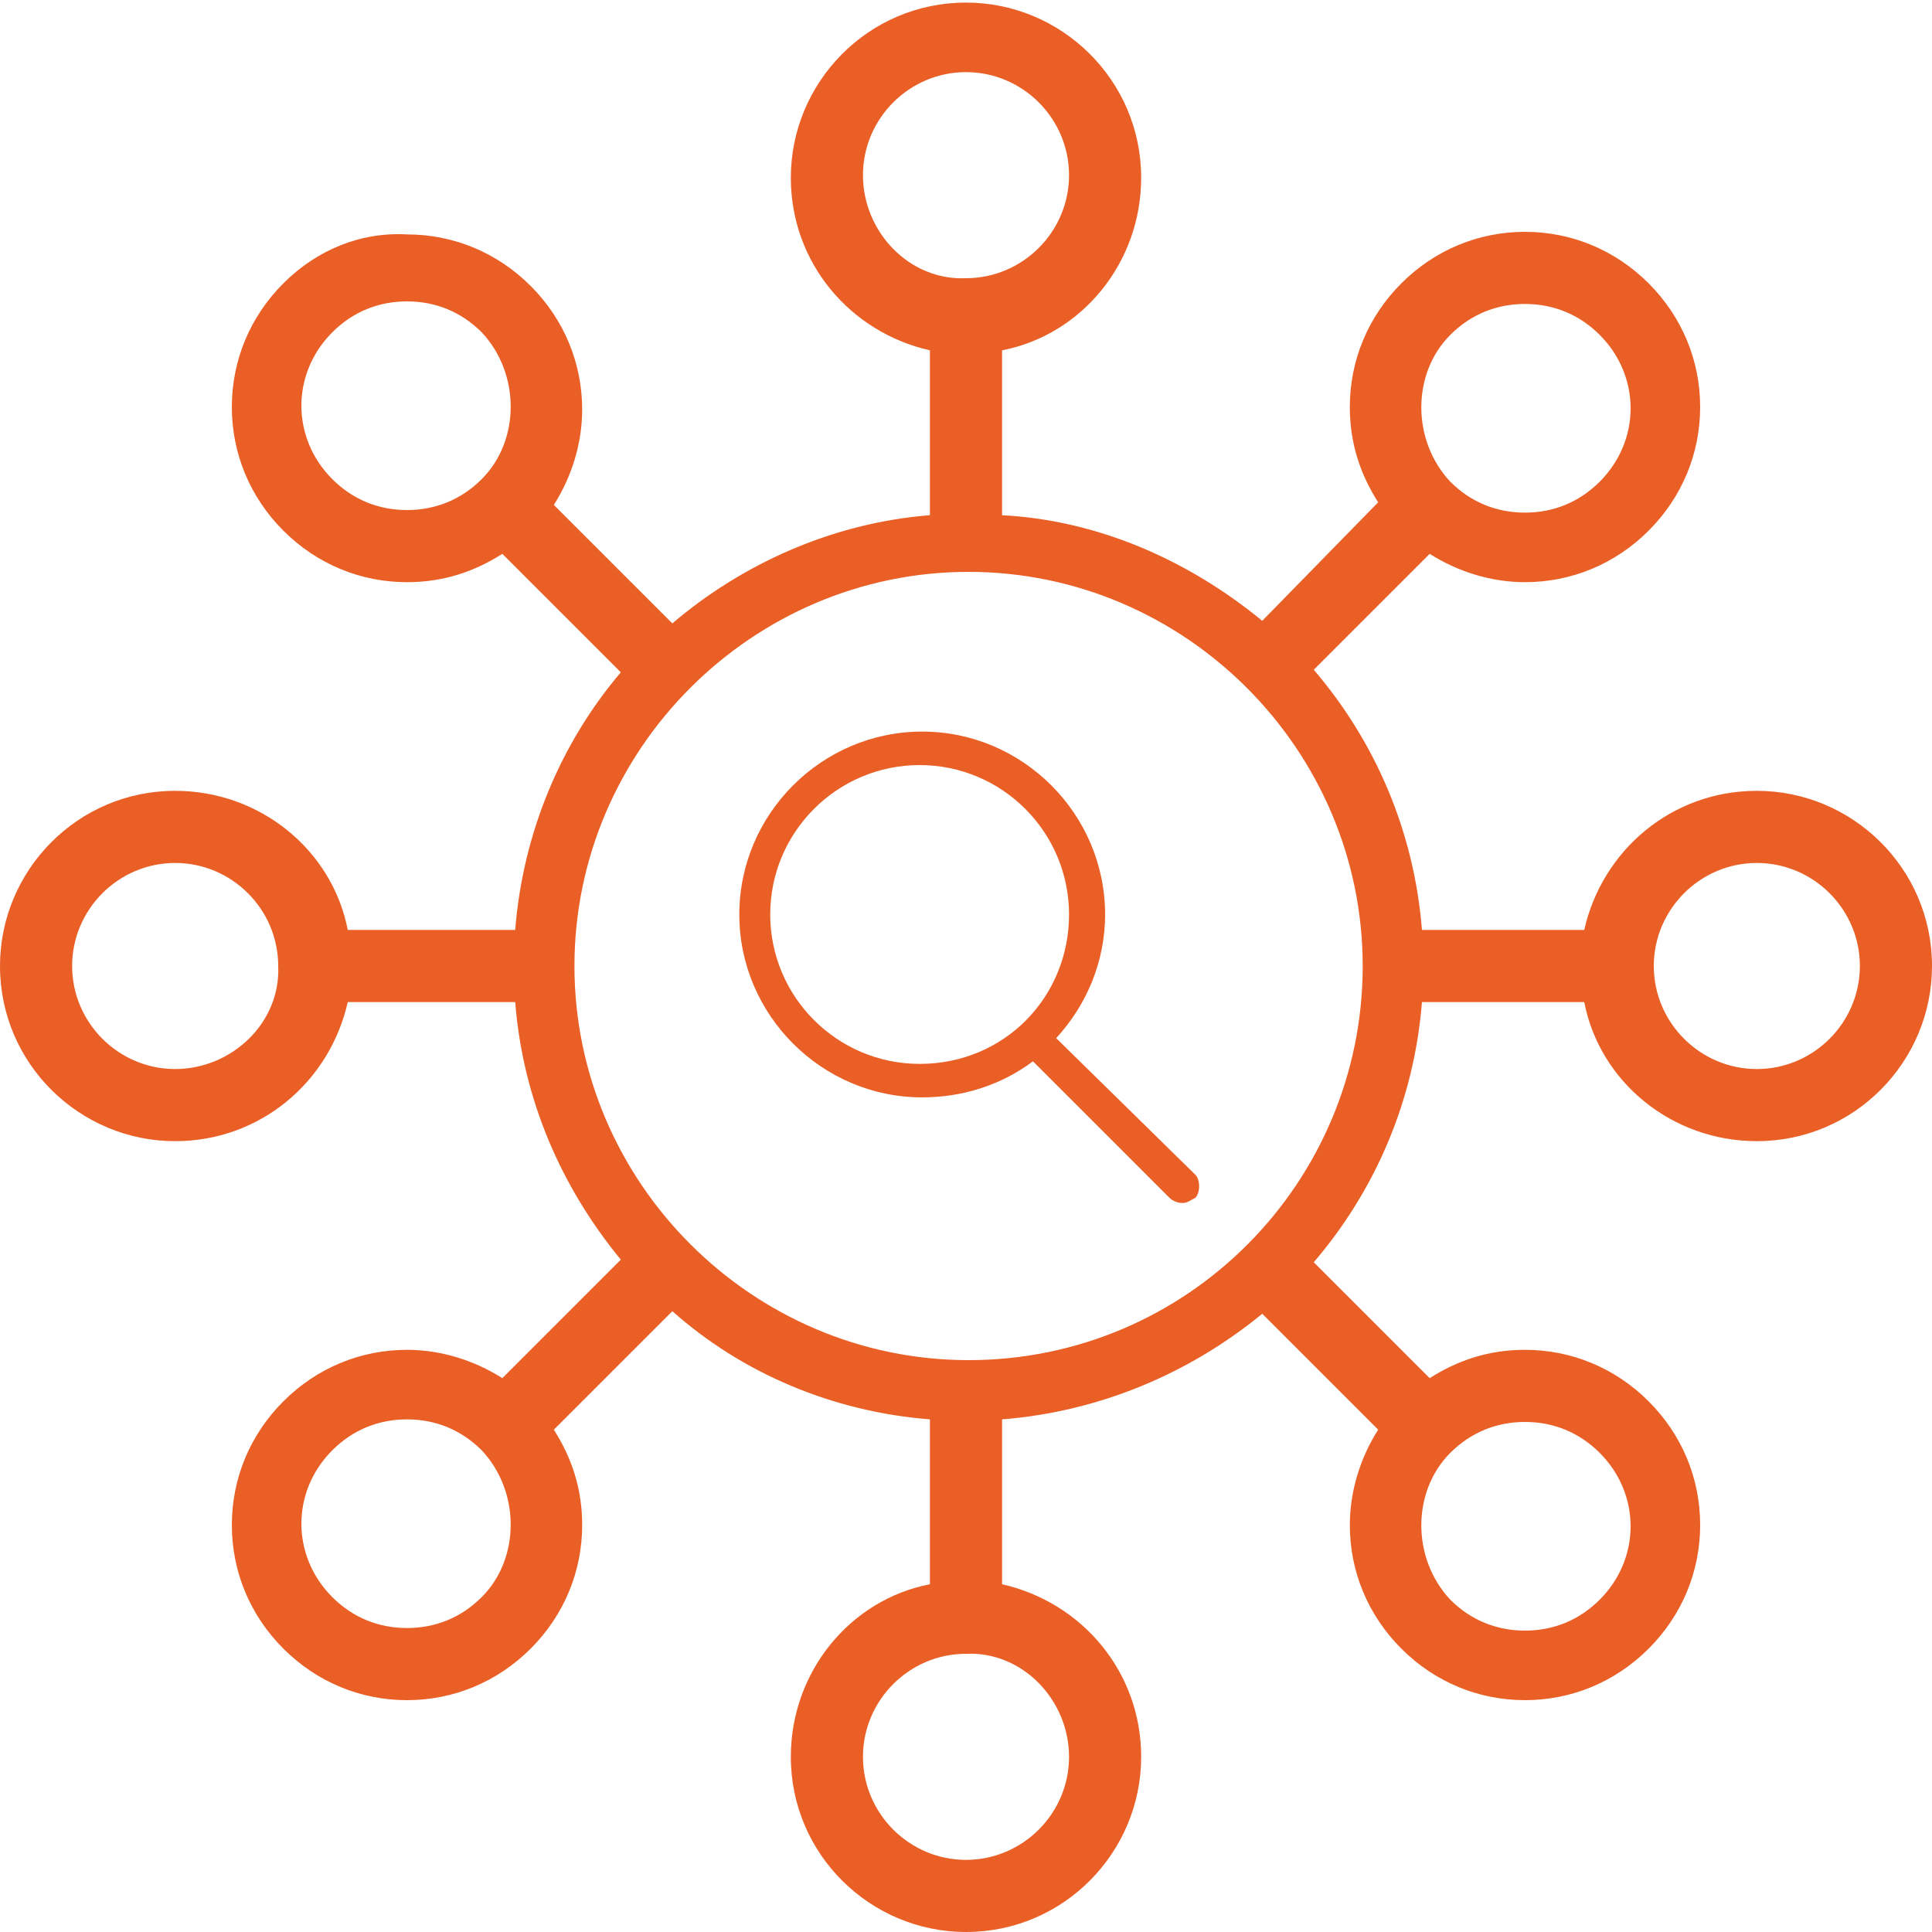 <?xml version="1.0" encoding="utf-8"?>
<!-- Generator: Adobe Illustrator 20.1.0, SVG Export Plug-In . SVG Version: 6.00 Build 0)  -->
<svg version="1.1" id="Layer_1" xmlns="http://www.w3.org/2000/svg" xmlns:xlink="http://www.w3.org/1999/xlink" x="0px" y="0px"
	 viewBox="0 0 75 75" style="enable-background:new 0 0 75 75;" xml:space="preserve">
<style type="text/css">
	.st0{fill:#E95F26;}
</style>
<g>
	<path class="st0" d="M68.2,30.7c-3.3,0-6,2.3-6.7,5.4h-6.3c-0.3-3.8-1.8-7.3-4.2-10.1l4.5-4.5c1.1,0.7,2.4,1.1,3.7,1.1
		c1.8,0,3.5-0.7,4.8-2c1.3-1.3,2-3,2-4.8c0-1.8-0.7-3.5-2-4.8c-1.3-1.3-3-2-4.8-2c-1.8,0-3.5,0.7-4.8,2c-1.3,1.3-2,3-2,4.8
		c0,1.4,0.4,2.6,1.1,3.7L49,24.1c-2.8-2.3-6.3-3.9-10.1-4.1v-6.4c3.1-0.6,5.4-3.4,5.4-6.7c0-3.8-3.1-6.8-6.8-6.8
		c-3.8,0-6.8,3.1-6.8,6.8c0,3.3,2.3,6,5.4,6.7v6.4c-3.8,0.3-7.3,1.9-10,4.2l-4.6-4.6c0.7-1.1,1.1-2.4,1.1-3.7c0-1.8-0.7-3.5-2-4.8
		c-1.3-1.3-3-2-4.8-2C14,9,12.3,9.7,11,11c-1.3,1.3-2,3-2,4.8c0,1.8,0.7,3.5,2,4.8c1.3,1.3,3,2,4.8,2c1.4,0,2.6-0.4,3.7-1.1l4.6,4.6
		c-2.3,2.7-3.8,6.2-4.1,10h-6.5c-0.6-3.1-3.4-5.4-6.7-5.4c-3.8,0-6.8,3.1-6.8,6.8c0,3.8,3.1,6.8,6.8,6.8c3.3,0,6-2.3,6.7-5.4H20
		c0.3,3.8,1.8,7.2,4.1,10l-4.6,4.6c-1.1-0.7-2.4-1.1-3.7-1.1c-1.8,0-3.5,0.7-4.8,2c-1.3,1.3-2,3-2,4.8c0,1.8,0.7,3.5,2,4.8
		c1.3,1.3,3,2,4.8,2c1.8,0,3.5-0.7,4.8-2c1.3-1.3,2-3,2-4.8c0-1.4-0.4-2.6-1.1-3.7l4.6-4.6c2.7,2.4,6.2,3.9,10,4.2v6.4
		c-3.1,0.6-5.4,3.4-5.4,6.7c0,3.8,3.1,6.8,6.8,6.8c3.8,0,6.8-3.1,6.8-6.8c0-3.3-2.3-6-5.4-6.7v-6.4c3.8-0.3,7.3-1.8,10.1-4.1
		l4.5,4.5c-0.7,1.1-1.1,2.4-1.1,3.7c0,1.8,0.7,3.5,2,4.8c1.3,1.3,3,2,4.8,2c1.8,0,3.5-0.7,4.8-2c1.3-1.3,2-3,2-4.8
		c0-1.8-0.7-3.5-2-4.8c-1.3-1.3-3-2-4.8-2c-1.4,0-2.6,0.4-3.7,1.1L51,49c2.4-2.8,3.9-6.3,4.2-10.1h6.3c0.6,3.1,3.4,5.4,6.7,5.4
		c3.8,0,6.8-3.1,6.8-6.8C75,33.7,71.9,30.7,68.2,30.7z M56.3,13c0.8-0.8,1.8-1.2,2.9-1.2c1.1,0,2.1,0.4,2.9,1.2
		c1.6,1.6,1.6,4.1,0,5.7c-0.8,0.8-1.8,1.2-2.9,1.2c-1.1,0-2.1-0.4-2.9-1.2C54.8,17.1,54.8,14.5,56.3,13z M18.7,18.6
		c-0.8,0.8-1.8,1.2-2.9,1.2c-1.1,0-2.1-0.4-2.9-1.2c-1.6-1.6-1.6-4.1,0-5.7c0.8-0.8,1.8-1.2,2.9-1.2c1.1,0,2.1,0.4,2.9,1.2
		C20.2,14.5,20.2,17.1,18.7,18.6z M6.8,41.5c-2.2,0-4-1.8-4-4c0-2.2,1.8-4,4-4c2.2,0,4,1.8,4,4C10.9,39.7,9,41.5,6.8,41.5z M18.7,62
		c-0.8,0.8-1.8,1.2-2.9,1.2c-1.1,0-2.1-0.4-2.9-1.2c-1.6-1.6-1.6-4.1,0-5.7c0.8-0.8,1.8-1.2,2.9-1.2c1.1,0,2.1,0.4,2.9,1.2
		C20.2,57.9,20.2,60.5,18.7,62z M56.3,56.4c0.8-0.8,1.8-1.2,2.9-1.2c1.1,0,2.1,0.4,2.9,1.2c1.6,1.6,1.6,4.1,0,5.7
		c-0.8,0.8-1.8,1.2-2.9,1.2c-1.1,0-2.1-0.4-2.9-1.2C54.8,60.5,54.8,57.9,56.3,56.4z M33.5,6.8c0-2.2,1.8-4,4-4c2.2,0,4,1.8,4,4
		c0,2.2-1.8,4-4,4C35.3,10.9,33.5,9,33.5,6.8z M41.5,68.2c0,2.2-1.8,4-4,4c-2.2,0-4-1.8-4-4c0-2.2,1.8-4,4-4
		C39.7,64.1,41.5,66,41.5,68.2z M37.6,52.8c-8.4,0-15.3-6.9-15.3-15.3s6.9-15.3,15.3-15.3s15.3,6.9,15.3,15.3S46.1,52.8,37.6,52.8z
		 M68.2,41.5c-2.2,0-4-1.8-4-4c0-2.2,1.8-4,4-4c2.2,0,4,1.8,4,4C72.2,39.7,70.4,41.5,68.2,41.5z"/>
	<path class="st0" d="M41,40.3c1.2-1.3,1.9-3,1.9-4.8c0-3.9-3.2-7.1-7.1-7.1c-3.9,0-7.1,3.2-7.1,7.1c0,3.9,3.2,7.1,7.1,7.1
		c1.6,0,3.1-0.5,4.3-1.4l5.3,5.3c0.1,0.1,0.3,0.2,0.5,0.2c0.2,0,0.3-0.1,0.5-0.2c0.2-0.2,0.2-0.7,0-0.9L41,40.3z M35.7,41.3
		c-3.2,0-5.8-2.6-5.8-5.8c0-3.2,2.6-5.8,5.8-5.8c3.2,0,5.8,2.6,5.8,5.8S39,41.3,35.7,41.3z"/>
</g>
</svg>
